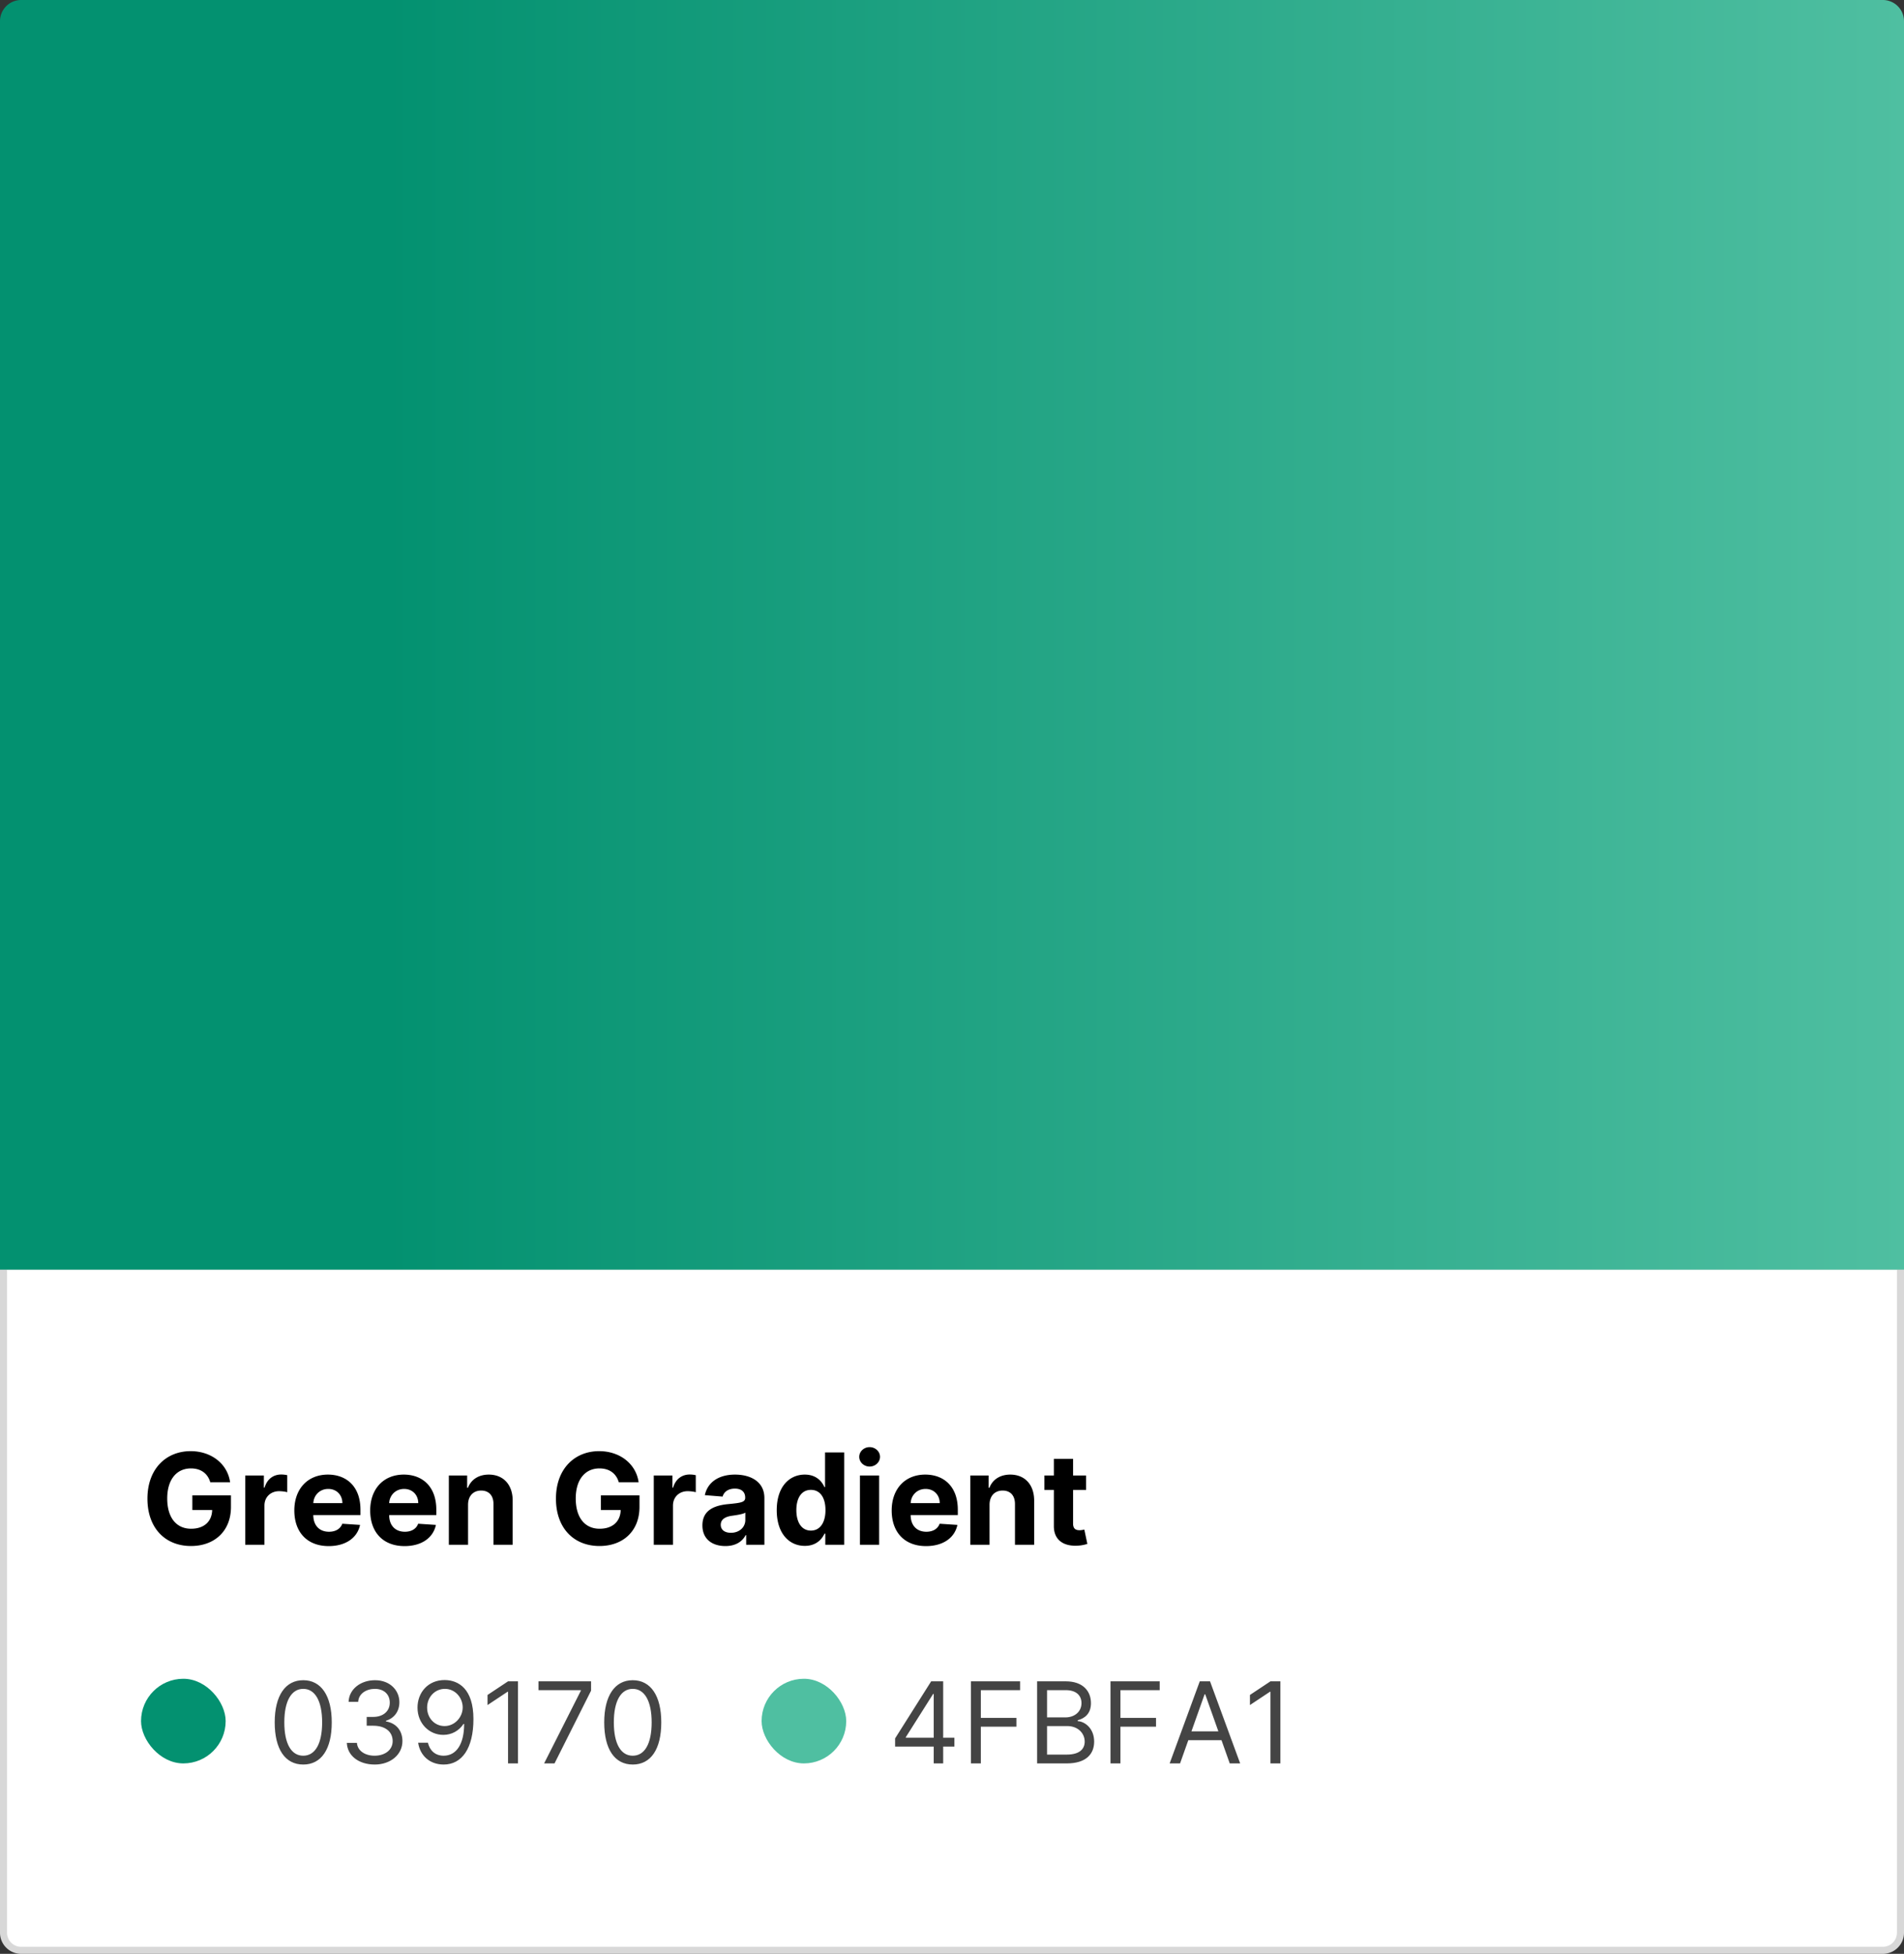 <svg viewBox="0 0 270 277" version="1.1" xmlns="http://www.w3.org/2000/svg">
  <rect x="0" y="0" width="270" height="277" fill="#333333" stroke="none"/>
  <defs>
    <linearGradient x1="20.533%" y1="50.024%" x2="99.708%" y2="50.024%" id="a">
      <stop stop-color="#039170" offset="0%"/>
      <stop stop-color="#4FBFA1" offset="100%"/>
    </linearGradient>
  </defs>
  <g stroke="none" stroke-width="1" fill="none" fill-rule="evenodd">
    <path d="M269.5 179.5V274c0 .69-.28 1.315-.732 1.768a2.492 2.492 0 01-1.768.732h0H3c-.69 0-1.315-.28-1.768-.732A2.492 2.492 0 01.5 274h0v-94.5h269z" stroke="#D8D8D8" fill="#FFF"/>
    <path d="M27.089 219.179c3.304 0 5.663-2.09 5.663-5.536v-1.649h-5.478v2.084h2.813c-.039 1.624-1.145 2.653-2.985 2.653-2.078 0-3.388-1.553-3.388-4.29 0-2.722 1.361-4.263 3.362-4.263 1.425 0 2.39.735 2.742 1.963h2.813c-.358-2.59-2.64-4.41-5.6-4.41-3.458 0-6.123 2.492-6.123 6.736 0 4.142 2.493 6.712 6.18 6.712zM37.5 219v-5.555c0-1.208.883-2.039 2.084-2.039.377 0 .895.064 1.15.147v-2.416a4.087 4.087 0 00-.856-.096c-1.1 0-2 .64-2.358 1.854h-.103v-1.713h-2.64V219h2.723zm9.11.192c2.428 0 4.064-1.183 4.448-3.004l-2.519-.167c-.274.748-.978 1.138-1.885 1.138-1.362 0-2.225-.901-2.225-2.365v-.006h6.686v-.748c0-3.337-2.02-4.986-4.615-4.986-2.889 0-4.762 2.052-4.762 5.082 0 3.113 1.848 5.056 4.871 5.056zm1.942-6.092H44.43c.058-1.118.908-2.013 2.116-2.013 1.183 0 2 .843 2.007 2.013zm8.815 6.092c2.429 0 4.065-1.183 4.449-3.004l-2.519-.167c-.275.748-.978 1.138-1.885 1.138-1.362 0-2.225-.901-2.225-2.365v-.006h6.686v-.748c0-3.337-2.02-4.986-4.615-4.986-2.889 0-4.762 2.052-4.762 5.082 0 3.113 1.847 5.056 4.87 5.056zm1.943-6.092h-4.123c.058-1.118.908-2.013 2.116-2.013 1.182 0 2 .843 2.007 2.013zm7.063 5.9v-5.676c.007-1.266.76-2.007 1.86-2.007 1.093 0 1.752.716 1.745 1.917V219h2.723v-6.251c0-2.289-1.342-3.695-3.387-3.695-1.458 0-2.512.716-2.953 1.86h-.116v-1.732h-2.595V219h2.723zm18.646.179c3.305 0 5.663-2.09 5.663-5.536v-1.649h-5.478v2.084h2.813c-.039 1.624-1.144 2.653-2.985 2.653-2.078 0-3.388-1.553-3.388-4.29 0-2.722 1.361-4.263 3.362-4.263 1.426 0 2.39.735 2.742 1.963h2.813c-.358-2.59-2.64-4.41-5.6-4.41-3.458 0-6.123 2.492-6.123 6.736 0 4.142 2.493 6.712 6.18 6.712zM95.433 219v-5.555c0-1.208.882-2.039 2.083-2.039.377 0 .895.064 1.15.147v-2.416a4.087 4.087 0 00-.856-.096c-1.1 0-2 .64-2.358 1.854h-.103v-1.713h-2.64V219h2.724zm7.433.185c1.451 0 2.391-.632 2.87-1.547h.077V219h2.583v-6.622c0-2.34-1.982-3.324-4.168-3.324-2.352 0-3.9 1.125-4.276 2.915l2.518.204c.186-.652.767-1.131 1.745-1.131.927 0 1.458.467 1.458 1.272v.038c0 .633-.672.716-2.378.882-1.943.18-3.688.831-3.688 3.024 0 1.943 1.387 2.927 3.26 2.927zm.78-1.879c-.837 0-1.438-.39-1.438-1.138 0-.767.633-1.144 1.592-1.278.594-.083 1.566-.224 1.892-.441v1.042c0 1.029-.85 1.815-2.046 1.815zm10.483 1.854c1.585 0 2.41-.914 2.787-1.732h.115V219h2.685v-13.09h-2.717v4.921h-.083c-.364-.799-1.15-1.777-2.793-1.777-2.154 0-3.976 1.675-3.976 5.05 0 3.285 1.745 5.056 3.982 5.056zm.863-2.167c-1.336 0-2.064-1.189-2.064-2.902 0-1.7.715-2.87 2.064-2.87 1.323 0 2.065 1.118 2.065 2.87 0 1.751-.754 2.902-2.065 2.902zm8.323-9.077c.811 0 1.476-.62 1.476-1.38 0-.755-.665-1.375-1.476-1.375-.806 0-1.47.62-1.47 1.375 0 .76.664 1.38 1.47 1.38zM124.67 219v-9.818h-2.723V219h2.723zm6.647.192c2.43 0 4.066-1.183 4.45-3.004l-2.52-.167c-.274.748-.977 1.138-1.885 1.138-1.361 0-2.224-.901-2.224-2.365v-.006h6.686v-.748c0-3.337-2.02-4.986-4.615-4.986-2.89 0-4.762 2.052-4.762 5.082 0 3.113 1.847 5.056 4.87 5.056zm1.944-6.092h-4.123c.057-1.118.907-2.013 2.116-2.013 1.182 0 2 .843 2.007 2.013zm7.063 5.9v-5.676c.006-1.266.76-2.007 1.86-2.007 1.093 0 1.751.716 1.745 1.917V219h2.723v-6.251c0-2.289-1.342-3.695-3.388-3.695-1.457 0-2.512.716-2.953 1.86h-.115v-1.732h-2.595V219h2.723zm12.394.134a5.297 5.297 0 001.477-.255l-.429-2.027c-.134.026-.422.09-.677.09-.544 0-.92-.205-.92-.959v-4.756h1.847v-2.045h-1.848v-2.352h-2.723v2.352h-1.342v2.045h1.342v5.114c-.012 1.924 1.298 2.876 3.273 2.793z" fill="#000" fill-rule="nonzero"/>
    <g transform="translate(20 231)" fill-rule="nonzero">
      <path d="M23 19.16c2.568 0 4.045-2.177 4.045-5.978 0-3.773-1.5-5.977-4.045-5.977s-4.045 2.204-4.045 5.977c0 3.801 1.477 5.977 4.045 5.977zm0-1.25c-1.693 0-2.682-1.7-2.682-4.728 0-3.023 1-4.75 2.682-4.75s2.682 1.727 2.682 4.75c0 3.028-.989 4.727-2.682 4.727zm10.136 1.25c2.256 0 3.932-1.416 3.932-3.32 0-1.476-.875-2.55-2.34-2.795v-.09c1.175-.358 1.908-1.324 1.908-2.637 0-1.648-1.3-3.113-3.454-3.113-2.012 0-3.682 1.238-3.75 3.068h1.363c.052-1.16 1.154-1.841 2.364-1.841 1.284 0 2.114.778 2.114 1.954 0 1.228-.96 2.023-2.341 2.023H32v1.25h.932c1.767 0 2.75.898 2.75 2.182 0 1.233-1.074 2.068-2.568 2.068-1.347 0-2.415-.693-2.5-1.818h-1.432c.085 1.83 1.699 3.068 3.954 3.068zm9.773 0c2.614 0 4.227-2.32 4.227-6.455 0-4.296-2.136-5.5-4.045-5.523-2.364-.023-3.886 1.75-3.886 3.909 0 2.25 1.659 3.864 3.659 3.864 1.204 0 2.227-.591 2.863-1.546h.091c0 2.864-1.113 4.5-2.909 4.5-1.227 0-1.977-.773-2.227-1.84h-1.387c.273 1.84 1.66 3.09 3.614 3.09zm.136-5.455c-1.431 0-2.477-1.16-2.477-2.614 0-1.477 1.091-2.66 2.523-2.66 1.454 0 2.523 1.25 2.523 2.637s-1.137 2.637-2.569 2.637zM53.455 19V7.364h-1.41l-2.909 1.931v1.432l2.841-1.886h.068V19h1.41zm5.181 0l5.182-10.318V7.364h-7.454v1.25h6v.09L57.159 19h1.477zm11.091.16c2.568 0 4.046-2.177 4.046-5.978 0-3.773-1.5-5.977-4.046-5.977-2.545 0-4.045 2.204-4.045 5.977 0 3.801 1.477 5.977 4.045 5.977zm0-1.25c-1.693 0-2.682-1.7-2.682-4.728 0-3.023 1-4.75 2.682-4.75s2.682 1.727 2.682 4.75c0 3.028-.989 4.727-2.682 4.727zM113.75 19v-2.386h1.59v-1.25h-1.59v-8h-1.705l-5.113 8.09v1.16h5.477V19h1.341zm-1.34-3.636h-3.955v-.091l3.863-6.114h.091v6.205zM119.09 19v-5.205h5.046v-1.25h-5.045V8.614h5.568v-1.25h-6.977V19h1.409zm12.183 0c2.75 0 3.886-1.34 3.886-3.09 0-1.842-1.273-2.842-2.34-2.91v-.114c1-.272 1.886-.931 1.886-2.431 0-1.705-1.137-3.091-3.569-3.091h-4.068V19h4.205zm-.182-6.523h-2.614V8.614h2.66c1.545 0 2.227.818 2.227 1.84 0 1.228-1 2.023-2.273 2.023zm.182 5.273h-2.796v-4.045h2.864c1.523 0 2.477 1.022 2.477 2.204 0 1.023-.704 1.841-2.545 1.841zm7.613 1.25v-5.205h5.046v-1.25h-5.046V8.614h5.569v-1.25h-6.978V19h1.41zm8.455 0l1.17-3.295h4.705l1.17 3.295h1.478L151.59 7.364h-1.455L145.864 19h1.477zm5.432-4.545h-3.818l1.863-5.25h.091l1.864 5.25zM161.568 19V7.364h-1.409l-2.909 1.931v1.432l2.84-1.886h.07V19h1.408z" fill="#444"/>
      <rect fill="#039170" x="0" y="7" width="12" height="12" rx="6"/>
      <rect fill="#4FBFA1" x="88" y="7" width="12" height="12" rx="6"/>
    </g>
    <path d="M3 0h264a3 3 0 013 3v177H0V3a3 3 0 013-3z" fill="url(#a)" fill-rule="nonzero"/>
  </g>
</svg>
